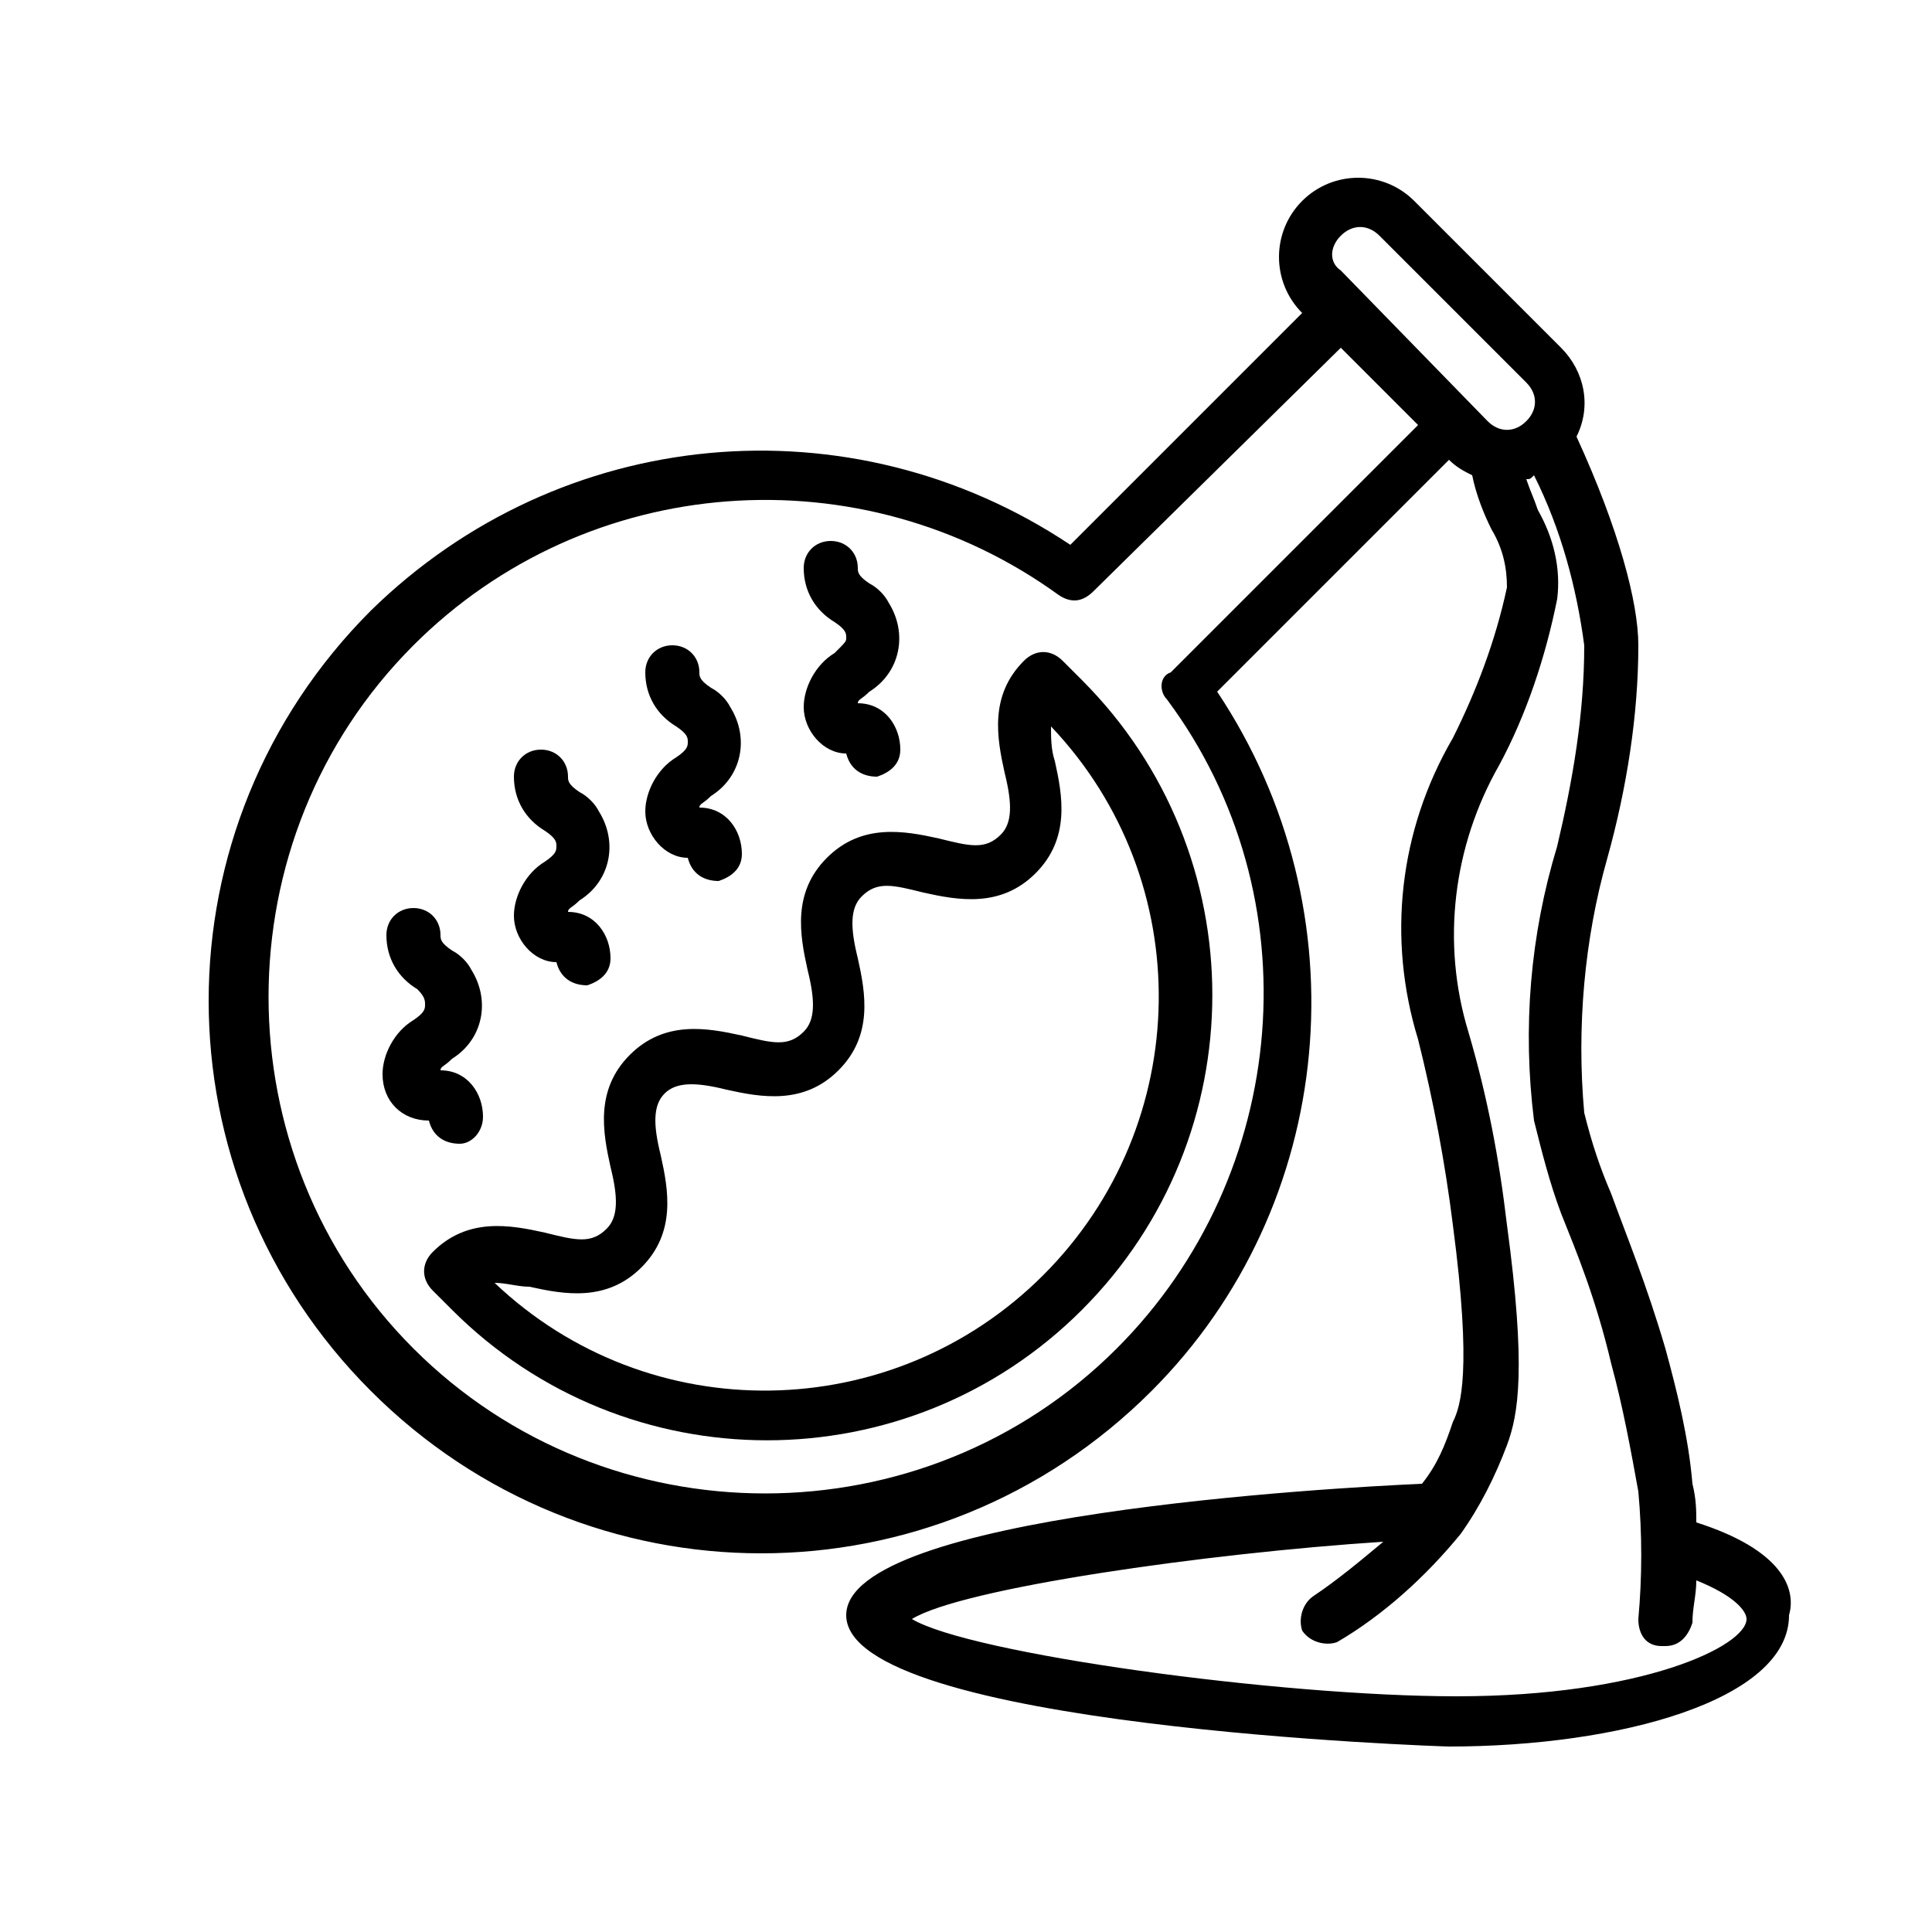 <?xml version="1.0" encoding="UTF-8"?> <!-- Generator: Adobe Illustrator 24.1.0, SVG Export Plug-In . SVG Version: 6.00 Build 0) --> <svg xmlns="http://www.w3.org/2000/svg" xmlns:xlink="http://www.w3.org/1999/xlink" version="1.1" id="Capa_1" x="0px" y="0px" width="50px" height="50px" viewBox="0 0 50 50" style="enable-background:new 0 0 50 50;" xml:space="preserve"> <g> <path d="M27.5,17.1c-0.3-0.3-0.7-0.3-1,0c-0.9,0.9-0.7,2-0.5,2.9c0.2,0.8,0.2,1.3-0.1,1.6c-0.4,0.4-0.8,0.3-1.6,0.1 c-0.9-0.2-2-0.4-2.9,0.5c-0.9,0.9-0.7,2-0.5,2.9c0.2,0.8,0.2,1.3-0.1,1.6c-0.4,0.4-0.8,0.3-1.6,0.1c-0.9-0.2-2-0.4-2.9,0.5 c-0.9,0.9-0.7,2-0.5,2.9c0.2,0.8,0.2,1.3-0.1,1.6c-0.4,0.4-0.8,0.3-1.6,0.1c-0.9-0.2-2-0.4-2.9,0.5c-0.3,0.3-0.3,0.7,0,1l0.5,0.5 c4.5,4.5,11.8,4.5,16.3,0s4.5-11.8,0-16.3L27.5,17.1z M27,33c-3.9,3.9-10.2,4-14.2,0.2c0.3,0,0.6,0.1,0.9,0.1 c0.9,0.2,2,0.4,2.9-0.5s0.7-2,0.5-2.9c-0.2-0.8-0.2-1.3,0.1-1.6s0.8-0.3,1.6-0.1c0.9,0.2,2,0.4,2.9-0.5c0.9-0.9,0.7-2,0.5-2.9 c-0.2-0.8-0.2-1.3,0.1-1.6c0.4-0.4,0.8-0.3,1.6-0.1c0.9,0.2,2,0.4,2.9-0.5c0.9-0.9,0.7-2,0.5-2.9c-0.1-0.3-0.1-0.6-0.1-0.9 C31,22.8,30.9,29.1,27,33L27,33z"></path> <path d="M43.9,39.4c0-0.3,0-0.6-0.1-1c-0.1-1.2-0.4-2.4-0.7-3.5c-0.5-1.7-1-2.9-1.4-4c-0.3-0.7-0.5-1.3-0.7-2.1 c-0.2-2.2,0-4.5,0.6-6.6c0.5-1.8,0.8-3.7,0.8-5.5c0-1.1-0.5-3-1.6-5.4c0.4-0.8,0.2-1.7-0.4-2.3l-3.8-3.8c-0.8-0.8-2.1-0.8-2.9,0 c-0.8,0.8-0.8,2.1,0,2.9l-6,6c-5.7-3.8-13.2-3.1-18.1,1.7c-5.6,5.6-5.6,14.6,0,20.2s14.6,5.6,20.2,0c4.8-4.8,5.5-12.4,1.7-18.1l6-6 c0.2,0.2,0.4,0.3,0.6,0.4c0.1,0.5,0.3,1,0.5,1.4c0.3,0.5,0.4,1,0.4,1.5c-0.3,1.4-0.8,2.7-1.4,3.9c-1.4,2.4-1.7,5.2-0.9,7.8 c0.4,1.6,0.7,3.2,0.9,4.8c0.5,3.8,0.2,4.7,0,5.1c-0.2,0.6-0.4,1.1-0.8,1.6c-2.3,0.1-14.9,0.8-14.9,3.4c0,2.9,15.5,3.4,15.6,3.4 c4.4,0,8.8-1.2,8.8-3.4C46.5,41.1,46.1,40.1,43.9,39.4z M34.7,6.1c0.3-0.3,0.7-0.3,1,0c0,0,0,0,0,0l3.8,3.8c0.3,0.3,0.3,0.7,0,1 c-0.3,0.3-0.7,0.3-1,0L34.7,7C34.4,6.8,34.4,6.4,34.7,6.1z M30.2,18.1c3.8,5.1,3.2,12.3-1.3,16.8c-5,5-13.2,5-18.2,0 s-5-13.2,0-18.2c4.5-4.5,11.6-5,16.7-1.3c0.3,0.2,0.6,0.2,0.9-0.1L34.7,9l1,1l1,1l-6.4,6.4C30,17.5,30,17.9,30.2,18.1z M37.7,43.9 c-4.6,0-12.6-1.1-14.1-2c1.3-0.8,7.6-1.7,12.2-2c-0.6,0.5-1.2,1-1.8,1.4c-0.3,0.2-0.4,0.6-0.3,0.9c0.2,0.3,0.6,0.4,0.9,0.3 c0,0,0,0,0,0c1.2-0.7,2.3-1.7,3.2-2.8c0,0,0,0,0,0c0.5-0.7,0.9-1.5,1.2-2.3c0.3-0.8,0.5-2,0-5.7c-0.2-1.7-0.5-3.3-1-5 c-0.7-2.3-0.4-4.8,0.8-6.9c0.7-1.3,1.2-2.8,1.5-4.3c0.1-0.8-0.1-1.6-0.5-2.3c-0.1-0.3-0.2-0.5-0.3-0.8c0.1,0,0.1,0,0.2-0.1 c0.7,1.4,1.1,2.9,1.3,4.4c0,1.8-0.3,3.5-0.7,5.2c-0.7,2.3-0.9,4.7-0.6,7.1c0.2,0.8,0.4,1.6,0.7,2.4c0.4,1,0.9,2.2,1.3,3.9 c0.3,1.1,0.5,2.2,0.7,3.3c0.1,1.1,0.1,2.2,0,3.3c0,0.4,0.2,0.7,0.6,0.7c0,0,0,0,0,0c0,0,0,0,0.1,0c0.4,0,0.6-0.3,0.7-0.6 c0-0.4,0.1-0.7,0.1-1.1c1,0.4,1.3,0.8,1.3,1C45.2,42.6,42.5,43.9,37.7,43.9z"></path> <path d="M14.1,22.3c-0.5,0.3-0.8,0.9-0.8,1.4c0,0.6,0.5,1.2,1.1,1.2h0c0.1,0.4,0.4,0.6,0.8,0.6c0.3-0.1,0.6-0.3,0.6-0.7 c0-0.6-0.4-1.2-1.1-1.2c0-0.1,0.1-0.1,0.3-0.3c0.8-0.5,1-1.5,0.5-2.3c-0.1-0.2-0.3-0.4-0.5-0.5c-0.3-0.2-0.3-0.3-0.3-0.4 c0-0.4-0.3-0.7-0.7-0.7c-0.4,0-0.7,0.3-0.7,0.7c0,0.6,0.3,1.1,0.8,1.4c0.3,0.2,0.3,0.3,0.3,0.4S14.4,22.1,14.1,22.3z"></path> <path d="M11.1,29c0.1,0.4,0.4,0.6,0.8,0.6c0.3,0,0.6-0.3,0.6-0.7c0-0.6-0.4-1.2-1.1-1.2c0-0.1,0.1-0.1,0.3-0.3 c0.8-0.5,1-1.5,0.5-2.3c-0.1-0.2-0.3-0.4-0.5-0.5c-0.3-0.2-0.3-0.3-0.3-0.4c0-0.4-0.3-0.7-0.7-0.7c-0.4,0-0.7,0.3-0.7,0.7 c0,0.6,0.3,1.1,0.8,1.4C11,25.8,11,25.9,11,26s0,0.2-0.3,0.4c-0.5,0.3-0.8,0.9-0.8,1.4C9.9,28.5,10.4,29,11.1,29L11.1,29z"></path> <path d="M17.5,19.6c-0.5,0.3-0.8,0.9-0.8,1.4c0,0.6,0.5,1.2,1.1,1.2h0c0.1,0.4,0.4,0.6,0.8,0.6c0.3-0.1,0.6-0.3,0.6-0.7 c0-0.6-0.4-1.2-1.1-1.2c0-0.1,0.1-0.1,0.3-0.3c0.8-0.5,1-1.5,0.5-2.3c-0.1-0.2-0.3-0.4-0.5-0.5c-0.3-0.2-0.3-0.3-0.3-0.4 c0-0.4-0.3-0.7-0.7-0.7c-0.4,0-0.7,0.3-0.7,0.7c0,0.6,0.3,1.1,0.8,1.4c0.3,0.2,0.3,0.3,0.3,0.4S17.8,19.4,17.5,19.6z"></path> <path d="M21.6,16.9c-0.5,0.3-0.8,0.9-0.8,1.4c0,0.6,0.5,1.2,1.1,1.2h0c0.1,0.4,0.4,0.6,0.8,0.6c0.3-0.1,0.6-0.3,0.6-0.7 c0-0.6-0.4-1.2-1.1-1.2c0-0.1,0.1-0.1,0.3-0.3c0.8-0.5,1-1.5,0.5-2.3c-0.1-0.2-0.3-0.4-0.5-0.5c-0.3-0.2-0.3-0.3-0.3-0.4 c0-0.4-0.3-0.7-0.7-0.7c-0.4,0-0.7,0.3-0.7,0.7c0,0.6,0.3,1.1,0.8,1.4c0.3,0.2,0.3,0.3,0.3,0.4S21.9,16.6,21.6,16.9z"></path> </g> </svg> 